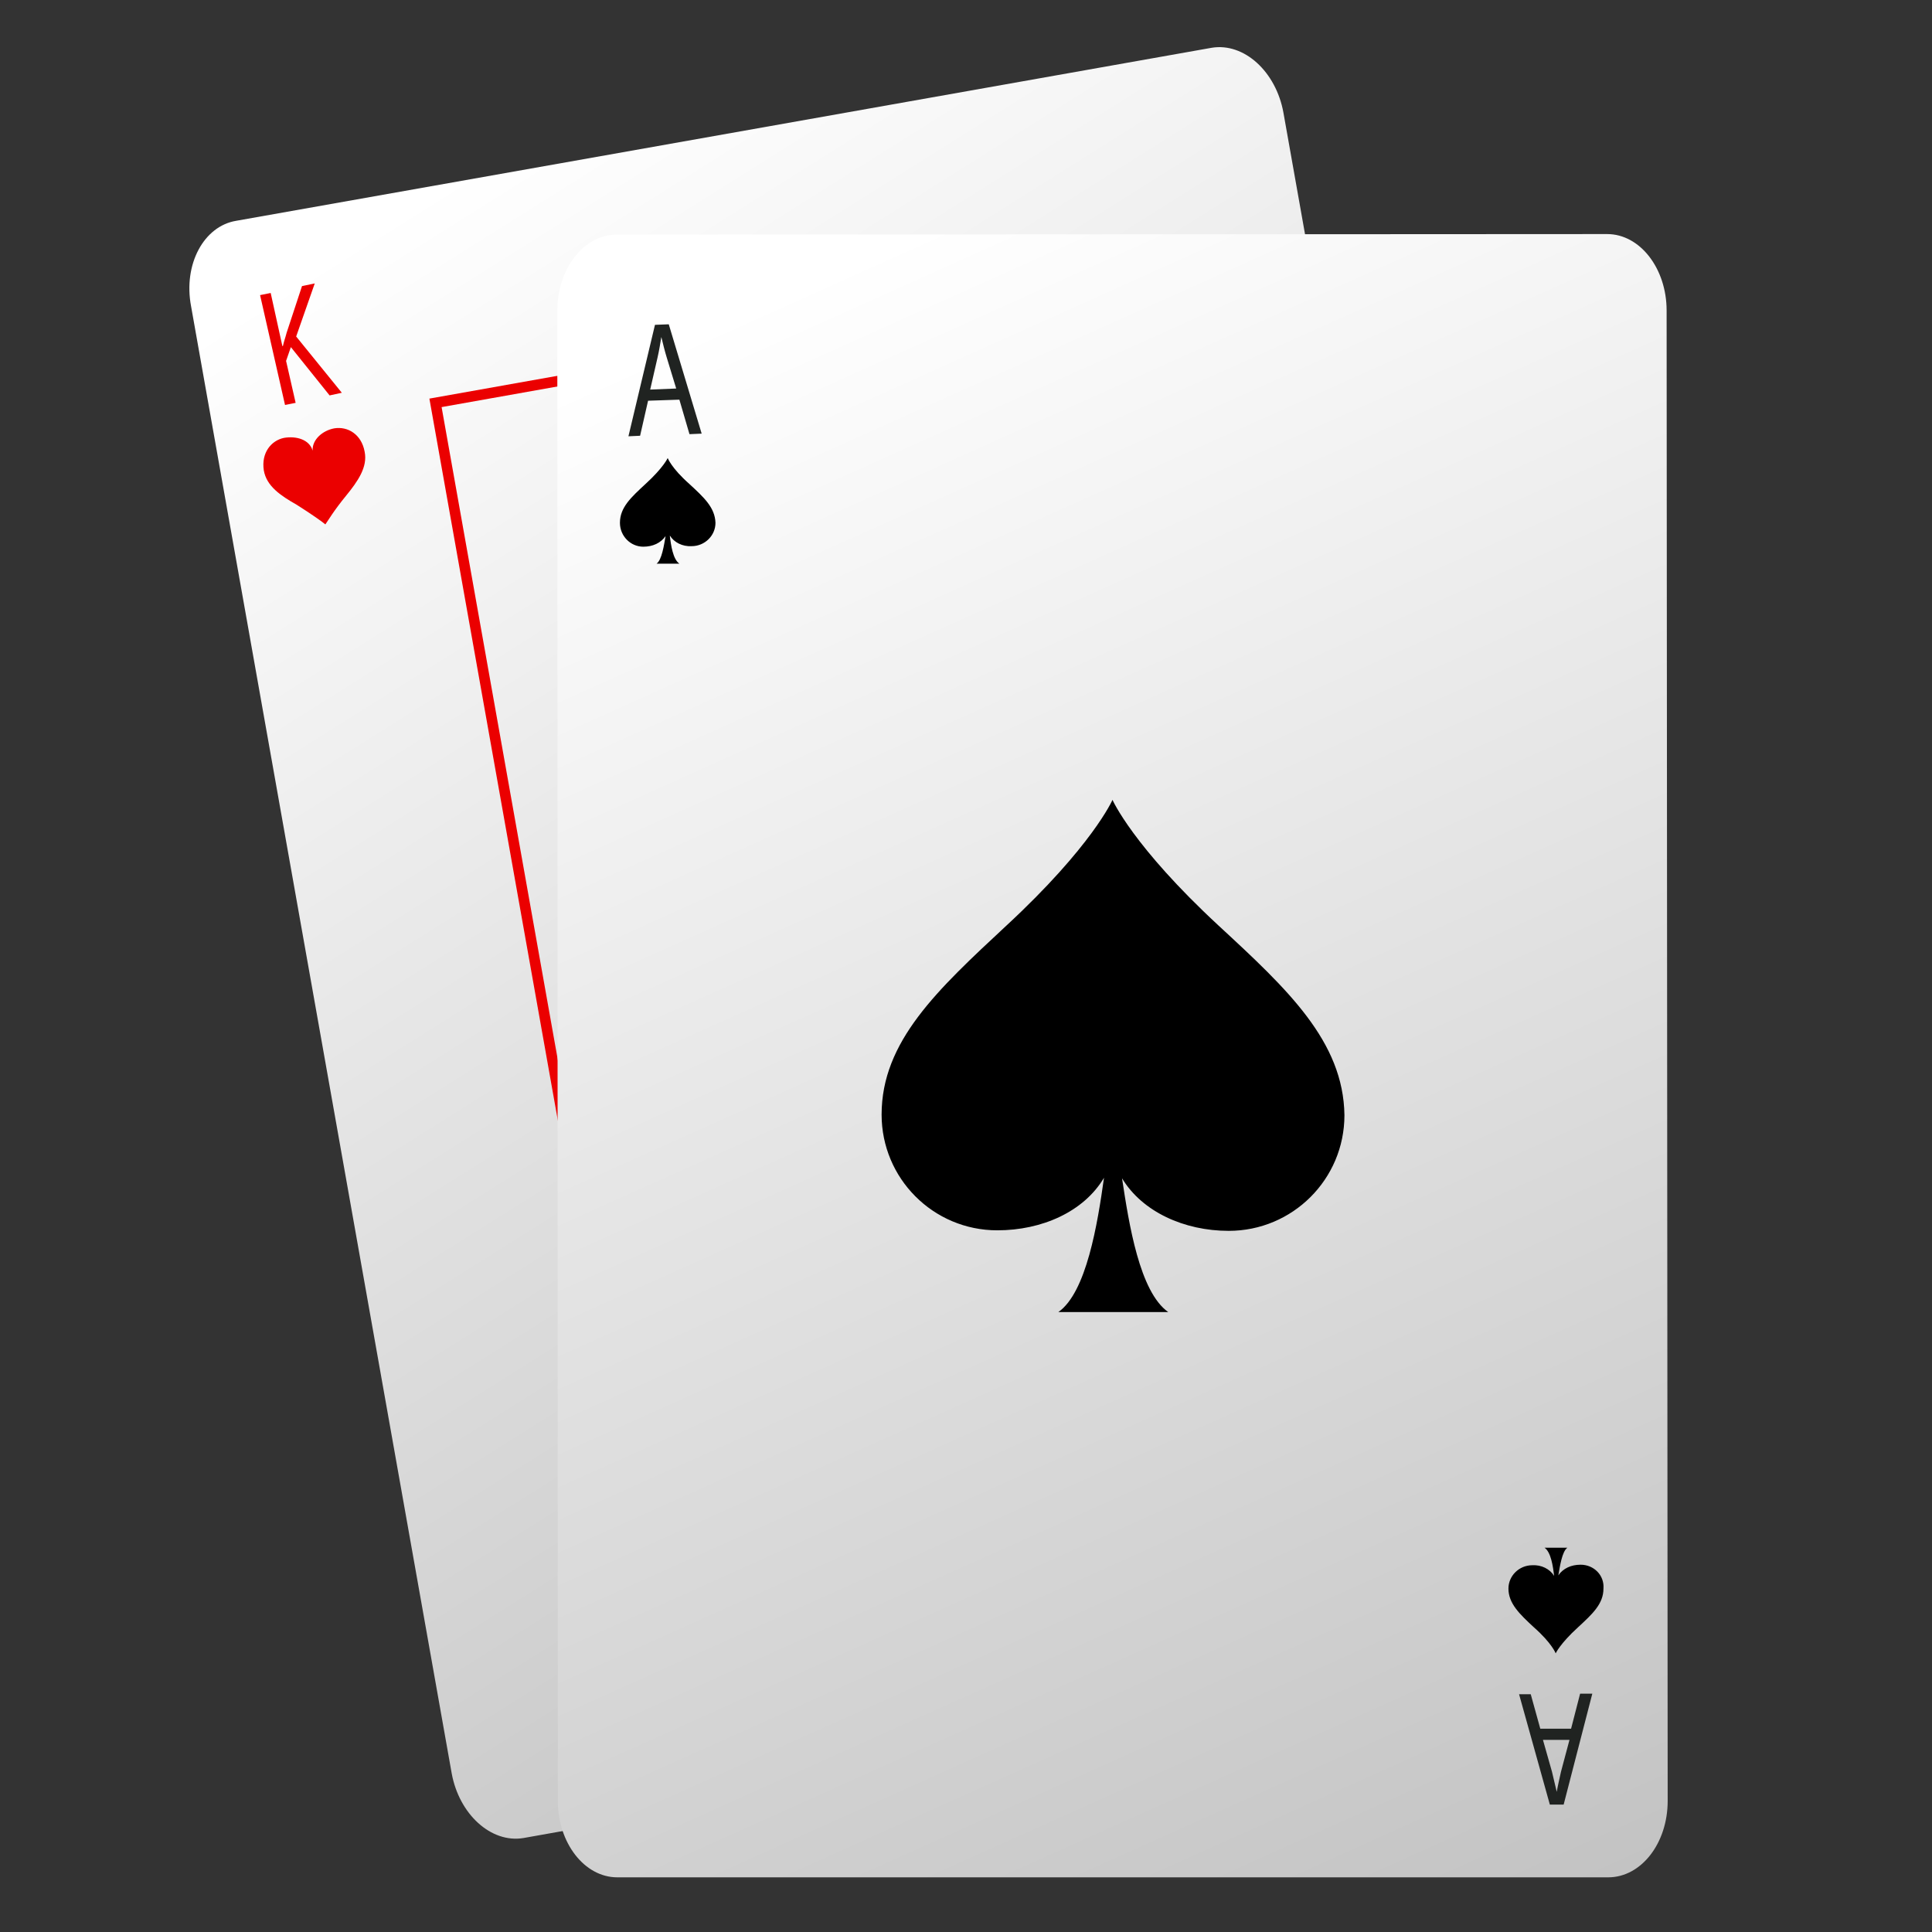 <?xml version="1.0" encoding="utf-8"?>
<!-- Generator: Adobe Illustrator 21.0.0, SVG Export Plug-In . SVG Version: 6.00 Build 0)  -->
<svg version="1.1" id="Layer_1" xmlns="http://www.w3.org/2000/svg" xmlns:xlink="http://www.w3.org/1999/xlink" x="0px" y="0px"
	 viewBox="0 0 364 364" style="enable-background:new 0 0 364 364;" xml:space="preserve">
<rect x="0" y="0" width="364" height="364" fill="#333333" stroke="none"/>
<style type="text/css">
	.st0{fill:url(#SVGID_1_);}
	.st1{fill:#EB0000;}
	.st2{fill:url(#SVGID_2_);}
	.st3{fill:#202321;}
</style>
<g>
	
		<linearGradient id="SVGID_1_" gradientUnits="userSpaceOnUse" x1="218.547" y1="-25.291" x2="133.789" y2="278.48" gradientTransform="matrix(0.958 -0.285 -0.285 -0.958 27.313 343.784)">
		<stop  offset="0" style="stop-color:#C3C3C3"/>
		<stop  offset="1" style="stop-color:#FFFFFF"/>
	</linearGradient>
	<path class="st0" d="M290.9,297.5c1.5,7.9-2.4,15.1-8.5,16.1L98.6,346.3c-6.1,1-12.1-4.5-13.5-12.2L36,57.7
		c-1.5-7.9,2.4-15.1,8.5-16.1L228.3,9c6.1-1,12.1,4.5,13.5,12.2L290.9,297.5z"/>
	<path class="st1" d="M58.9,84.9c-0.6-2.1-3.1-2.8-5.4-2.4c-2.4,0.5-4.3,2.8-3.8,6.1c0.5,3,3.2,4.8,6.2,6.5c3,1.9,4.8,3.2,5.4,3.7
		l0,0l0,0l0,0l0,0c0.5-0.7,1.6-2.6,3.9-5.4c2.2-2.7,4.1-5.4,3.5-8.3c-0.6-3.3-3.2-4.8-5.7-4.4C60.8,81.1,58.8,82.8,58.9,84.9z"/>
	<path class="st1" d="M124,317.2l-0.2-1L80.9,75.1l116.3-20.7l0.2,1l42.9,241.1l-1,0.2L124,317.2z M83.2,76.7l42.4,238.2l112.4-20
		L195.6,56.7L83.2,76.7z"/>
	<g>
		<path class="st1" d="M49,55.6l2-0.4l2.2,10l0.1,0c0.2-0.9,0.5-1.7,0.7-2.5l2.9-8.8l2.4-0.5l-3.5,10l8.6,10.6l-2.3,0.5l-7.3-9.1
			L53.9,68l1.8,7.9l-2,0.4L49,55.6z"/>
	</g>
	<path class="st1" d="M268,270.3c0.6,2.1,3.1,2.8,5.4,2.4c2.4-0.5,4.3-2.8,3.8-6.1c-0.5-3-3.2-4.8-6.2-6.5c-3-1.9-4.8-3.2-5.4-3.7
		l0,0l0,0l0,0l0,0c-0.5,0.7-1.6,2.6-3.9,5.4c-2.2,2.7-4.1,5.4-3.5,8.3c0.6,3.3,3.2,4.8,5.7,4.4C266,274,268.1,272.4,268,270.3z"/>
	<path class="st1" d="M158.9,152.5c-3-9.5-14.4-13.5-25.1-11.2c-11.7,2.4-20.6,13.1-17.9,28.5c2.5,13.8,14.9,22.3,29,30.9
		c14.4,8.7,22.4,15,25.7,17.4l0,0l0,0l0,0l0,0c2.2-3.5,7.6-12.1,18.1-25.3c10.3-12.9,19.1-25.1,16.6-38.9
		c-2.8-15.3-14.9-22.3-26.6-20.6C167.8,134.8,158.5,142.5,158.9,152.5z"/>
</g>
<g>
	
		<linearGradient id="SVGID_2_" gradientUnits="userSpaceOnUse" x1="230.521" y1="-78.156" x2="199.33" y2="257.484" gradientTransform="matrix(0.946 -0.324 -0.324 -0.946 40.056 364.047)">
		<stop  offset="0" style="stop-color:#C3C3C3"/>
		<stop  offset="1" style="stop-color:#FFFFFF"/>
	</linearGradient>
	<path class="st2" d="M314.2,339.3c0,8-5,14.4-11.2,14.4l-186.7,0c-6.2,0-11.2-6.5-11.2-14.4l-0.1-280.7c0-8,5-14.4,11.2-14.4
		l186.6-0.1c6.2,0,11.2,6.5,11.2,14.4L314.2,339.3z"/>
	<path d="M229.6,174.4c-16.2-15-20-23.7-20-23.7l0,0c0,0-3.8,8.7-20,23.7c-13,12.1-23.5,21.8-23.5,35.6c0,12,9.7,21.8,21.8,21.8
		c8.4,0,16.3-3.5,20.1-9.9c-1.2,8.6-3.3,21.6-8.6,25.3l20.7,0c-5.4-3.8-7.4-16.6-8.7-25.2c3.8,6.3,11.7,9.9,20.1,9.9
		c12,0,21.8-9.7,21.8-21.8C253.1,196.2,242.6,186.4,229.6,174.4z"/>
	<path d="M129.9,91.2c-3.4-3-4.1-4.9-4.1-4.9l0,0c0,0-0.8,1.8-4.2,4.9c-2.7,2.5-4.8,4.4-4.8,7.3c0,2.5,2,4.5,4.4,4.5
		c1.8,0,3.3-0.7,4.2-2c-0.3,1.7-0.7,4.5-1.7,5.2l4.3,0c-1.2-0.8-1.6-3.5-1.8-5.3c0.8,1.3,2.4,2.1,4.1,2c2.5,0,4.5-2,4.5-4.4
		C134.7,95.6,132.6,93.7,129.9,91.2z"/>
	<path d="M297.8,294.8c-1.8,0-3.3,0.7-4.2,2c0.3-1.7,0.7-4.5,1.7-5.2l-4.3,0c1.2,0.8,1.6,3.5,1.8,5.3c-0.8-1.3-2.4-2.1-4.1-2
		c-2.5,0-4.5,2-4.5,4.4c0,2.8,2.1,4.8,4.8,7.3c3.4,3,4.1,4.9,4.1,4.9l0,0c0,0,0.8-1.8,4.2-4.9c2.7-2.5,4.8-4.4,4.8-7.3
		C302.3,296.8,300.3,294.8,297.8,294.8z"/>
	<g>
		<path class="st3" d="M296,325.7l1.7-6.6l2.3,0l-5.4,20.9l-2.6,0l-5.8-20.8l2.2,0l1.8,6.5L296,325.7z M290.7,327.8l1.7,6
			c0.3,1.3,0.6,2.5,0.9,3.8l0,0c0.2-1.2,0.5-2.4,0.8-3.8l1.6-6L290.7,327.8z"/>
	</g>
	<g>
		<path class="st3" d="M122.1,75.5l-1.5,6.6l-2.2,0.1l5-21l2.6-0.1l6.2,20.6l-2.3,0.1l-1.9-6.5L122.1,75.5z M127.4,73.2l-1.8-5.9
			c-0.4-1.3-0.7-2.6-1-3.8l0,0c-0.2,1.2-0.4,2.5-0.7,3.8l-1.4,6.1L127.4,73.2z"/>
	</g>
</g>
</svg>

